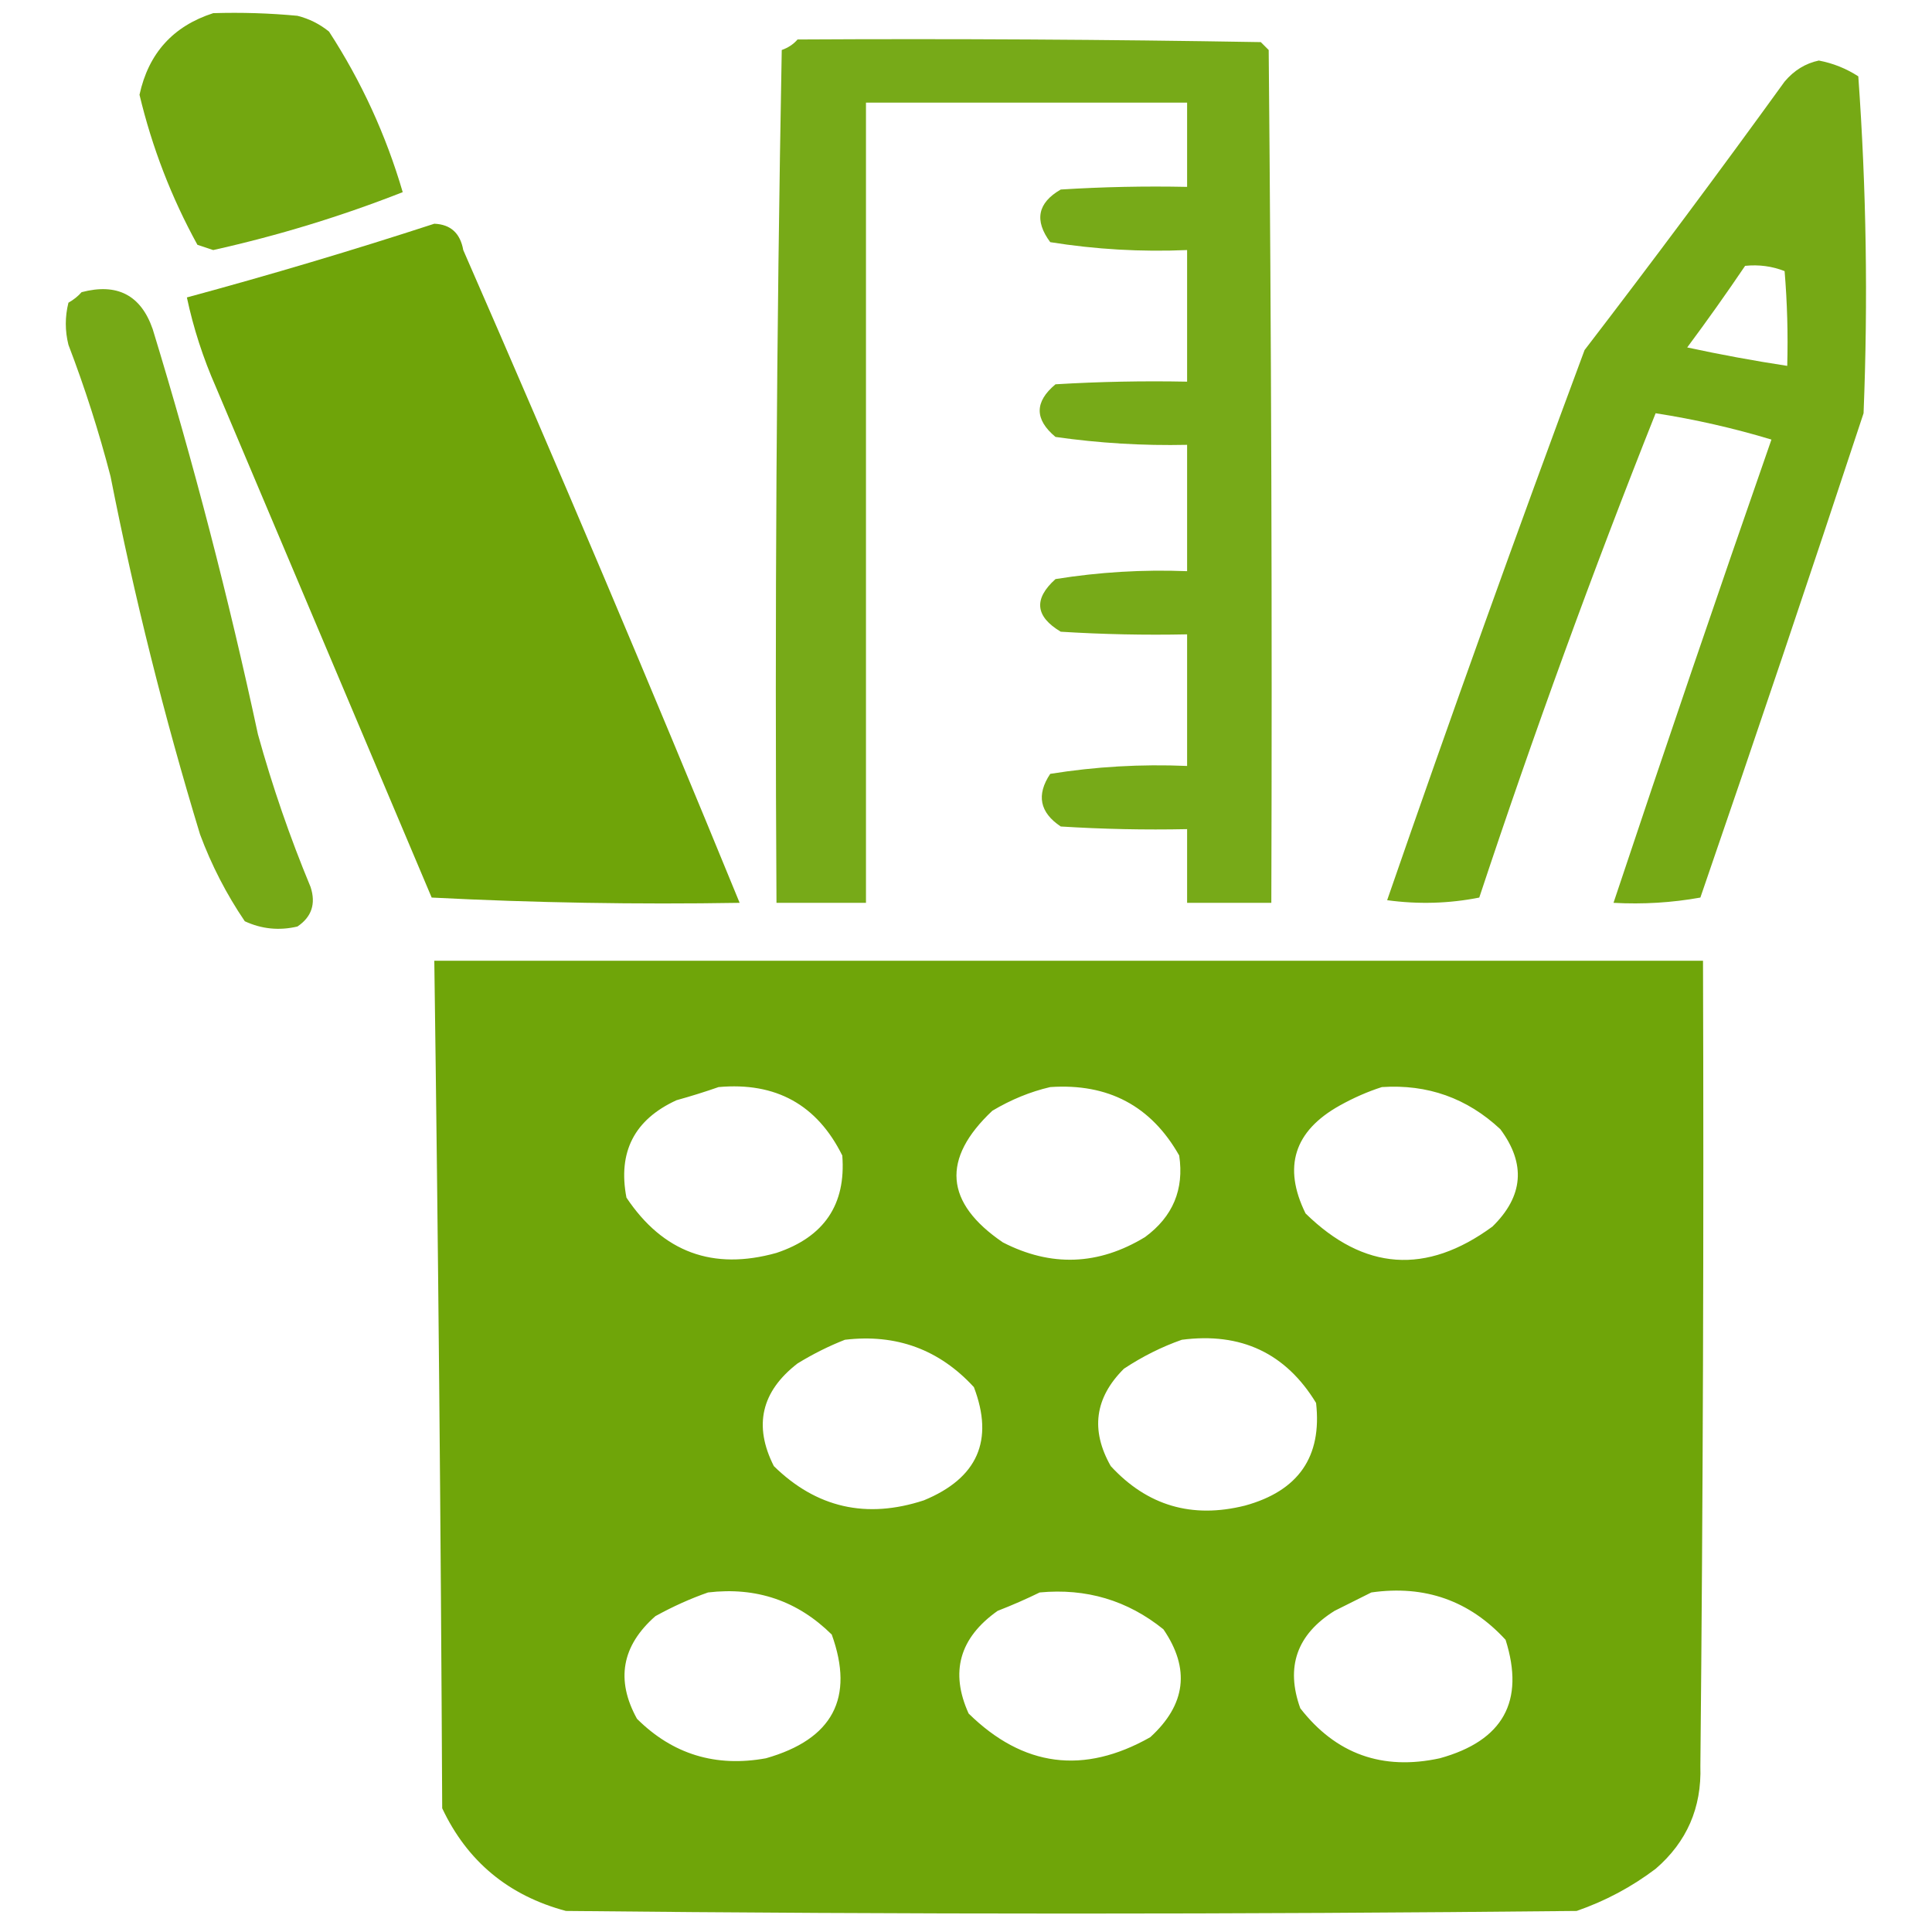 <svg xmlns="http://www.w3.org/2000/svg" xmlns:xlink="http://www.w3.org/1999/xlink" width="367px" height="367px" style="shape-rendering:geometricPrecision; text-rendering:geometricPrecision; image-rendering:optimizeQuality; fill-rule:evenodd; clip-rule:evenodd"><g><path style="opacity:0.944" fill="#6ba203" d="M 40.5,2.5 C 45.844,2.334 51.177,2.501 56.5,3C 58.725,3.561 60.725,4.561 62.5,6C 68.648,15.463 73.314,25.63 76.5,36.5C 64.834,41.086 52.834,44.752 40.5,47.5C 39.5,47.167 38.5,46.833 37.5,46.5C 32.558,37.511 28.892,28.011 26.5,18C 28.21,10.125 32.877,4.958 40.5,2.5 Z"></path></g><g><path style="opacity:0.912" fill="#6ba203" d="M 151.5,7.5 C 180.835,7.333 210.169,7.5 239.5,8C 240,8.5 240.5,9 241,9.5C 241.5,63.499 241.667,117.499 241.5,171.5C 236.167,171.5 230.833,171.5 225.5,171.5C 225.5,166.833 225.5,162.167 225.5,157.5C 217.493,157.666 209.493,157.5 201.5,157C 197.5,154.333 196.833,151 199.5,147C 208.098,145.624 216.765,145.124 225.5,145.5C 225.5,137.167 225.5,128.833 225.5,120.5C 217.493,120.666 209.493,120.5 201.5,120C 196.644,117.103 196.31,113.77 200.5,110C 208.773,108.67 217.107,108.17 225.5,108.5C 225.5,100.5 225.5,92.5 225.5,84.5C 217.125,84.684 208.792,84.184 200.5,83C 196.5,79.667 196.5,76.333 200.5,73C 208.827,72.5 217.16,72.334 225.5,72.5C 225.5,64.167 225.5,55.833 225.5,47.5C 216.765,47.876 208.098,47.376 199.5,46C 196.437,41.869 197.103,38.535 201.5,36C 209.493,35.5 217.493,35.334 225.5,35.5C 225.5,30.167 225.5,24.833 225.5,19.5C 205.167,19.5 184.833,19.5 164.5,19.5C 164.5,70.167 164.5,120.833 164.5,171.5C 158.833,171.5 153.167,171.5 147.5,171.5C 147.167,117.496 147.5,63.496 148.5,9.5C 149.739,9.058 150.739,8.391 151.5,7.5 Z"></path></g><g><path style="opacity:0.924" fill="#6ba203" d="M 345.5,11.5 C 348.192,12.009 350.692,13.009 353,14.5C 354.528,35.809 354.861,57.143 354,78.5C 343.868,109.23 333.534,139.896 323,170.5C 317.593,171.473 312.093,171.807 306.5,171.5C 316.291,142.127 326.291,112.794 336.5,83.5C 329.286,81.324 321.953,79.657 314.5,78.5C 302.479,108.719 291.312,139.385 281,170.5C 275.25,171.641 269.416,171.807 263.5,171C 275.601,136.031 288.101,101.198 301,66.5C 313.91,49.678 326.577,32.678 339,15.5C 340.792,13.372 342.958,12.039 345.5,11.5 Z M 331.5,50.5 C 334.119,50.232 336.619,50.565 339,51.5C 339.499,57.491 339.666,63.491 339.5,69.5C 333.147,68.53 326.814,67.363 320.5,66C 324.299,60.892 327.966,55.725 331.5,50.5 Z"></path></g><g><path style="opacity:0.97" fill="#6ba203" d="M 82.5,42.5 C 85.595,42.626 87.428,44.293 88,47.5C 105.996,88.665 123.496,129.999 140.5,171.5C 120.924,171.826 101.424,171.493 82,170.5C 68.333,138.167 54.667,105.833 41,73.5C 38.575,67.993 36.741,62.326 35.5,56.5C 51.38,52.203 67.047,47.536 82.5,42.5 Z"></path></g><g><path style="opacity:0.921" fill="#6ba203" d="M 15.5,55.5 C 22.256,53.722 26.756,56.056 29,62.5C 36.761,87.876 43.427,113.542 49,139.5C 51.738,149.38 55.071,159.047 59,168.5C 60.036,171.68 59.203,174.18 56.5,176C 53.036,176.817 49.702,176.483 46.5,175C 43.013,169.861 40.18,164.361 38,158.5C 31.191,136.125 25.525,113.458 21,90.5C 18.795,82.013 16.129,73.68 13,65.5C 12.333,62.833 12.333,60.167 13,57.5C 13.995,56.934 14.828,56.267 15.5,55.5 Z"></path></g><g><path style="opacity:0.972" fill="#6ba203" d="M 82.5,182.5 C 162.833,182.5 243.167,182.5 323.5,182.5C 323.667,233.501 323.5,284.501 323,335.5C 323.262,343.39 320.429,349.89 314.5,355C 309.945,358.445 304.945,361.112 299.5,363C 235.5,363.667 171.5,363.667 107.5,363C 96.598,360.09 88.764,353.59 84,343.5C 83.739,289.828 83.239,236.162 82.5,182.5 Z M 136.5,206.5 C 147.381,205.52 155.214,209.853 160,219.5C 160.722,228.807 156.555,234.973 147.5,238C 135.433,241.38 125.933,237.88 119,227.5C 117.335,218.837 120.501,212.67 128.5,209C 131.31,208.218 133.977,207.384 136.5,206.5 Z M 199.5,206.5 C 210.507,205.75 218.673,210.084 224,219.5C 224.96,225.947 222.793,231.114 217.5,235C 208.655,240.373 199.655,240.707 190.5,236C 179.46,228.474 178.793,220.141 188.5,211C 192.053,208.879 195.72,207.379 199.5,206.5 Z M 262.5,206.5 C 271.176,205.924 278.676,208.591 285,214.5C 289.888,221.074 289.388,227.241 283.5,233C 270.934,242.209 259.1,241.376 248,230.5C 243.655,221.673 245.822,214.84 254.5,210C 257.158,208.522 259.825,207.355 262.5,206.5 Z M 160.5,254.5 C 170.259,253.343 178.426,256.343 185,263.5C 188.858,273.627 185.692,280.794 175.5,285C 164.579,288.584 155.079,286.417 147,278.5C 143.11,270.821 144.61,264.321 151.5,259C 154.437,257.199 157.437,255.699 160.5,254.5 Z M 224.5,254.5 C 235.736,253.038 244.236,257.038 250,266.5C 251.154,276.711 246.654,283.211 236.5,286C 226.43,288.523 217.93,286.023 211,278.5C 207.124,271.677 207.957,265.51 213.5,260C 217.017,257.674 220.683,255.84 224.5,254.5 Z M 134.5,302.5 C 143.673,301.414 151.506,304.08 158,310.5C 162.344,322.56 158.177,330.393 145.5,334C 135.944,335.74 127.777,333.24 121,326.5C 116.934,319.127 118.1,312.627 124.5,307C 127.815,305.17 131.149,303.67 134.5,302.5 Z M 197.5,302.5 C 206.347,301.667 214.181,304.001 221,309.5C 226.117,316.98 225.284,323.813 218.5,330C 205.854,337.155 194.354,335.655 184,325.5C 180.43,317.624 182.264,311.124 189.5,306C 192.309,304.907 194.976,303.74 197.5,302.5 Z M 260.5,302.5 C 270.66,301.052 279.16,304.052 286,311.5C 289.695,323.18 285.529,330.68 273.5,334C 262.596,336.367 253.762,333.2 247,324.5C 244.173,316.651 246.339,310.485 253.5,306C 255.925,304.787 258.259,303.621 260.5,302.5 Z"></path></g></svg>